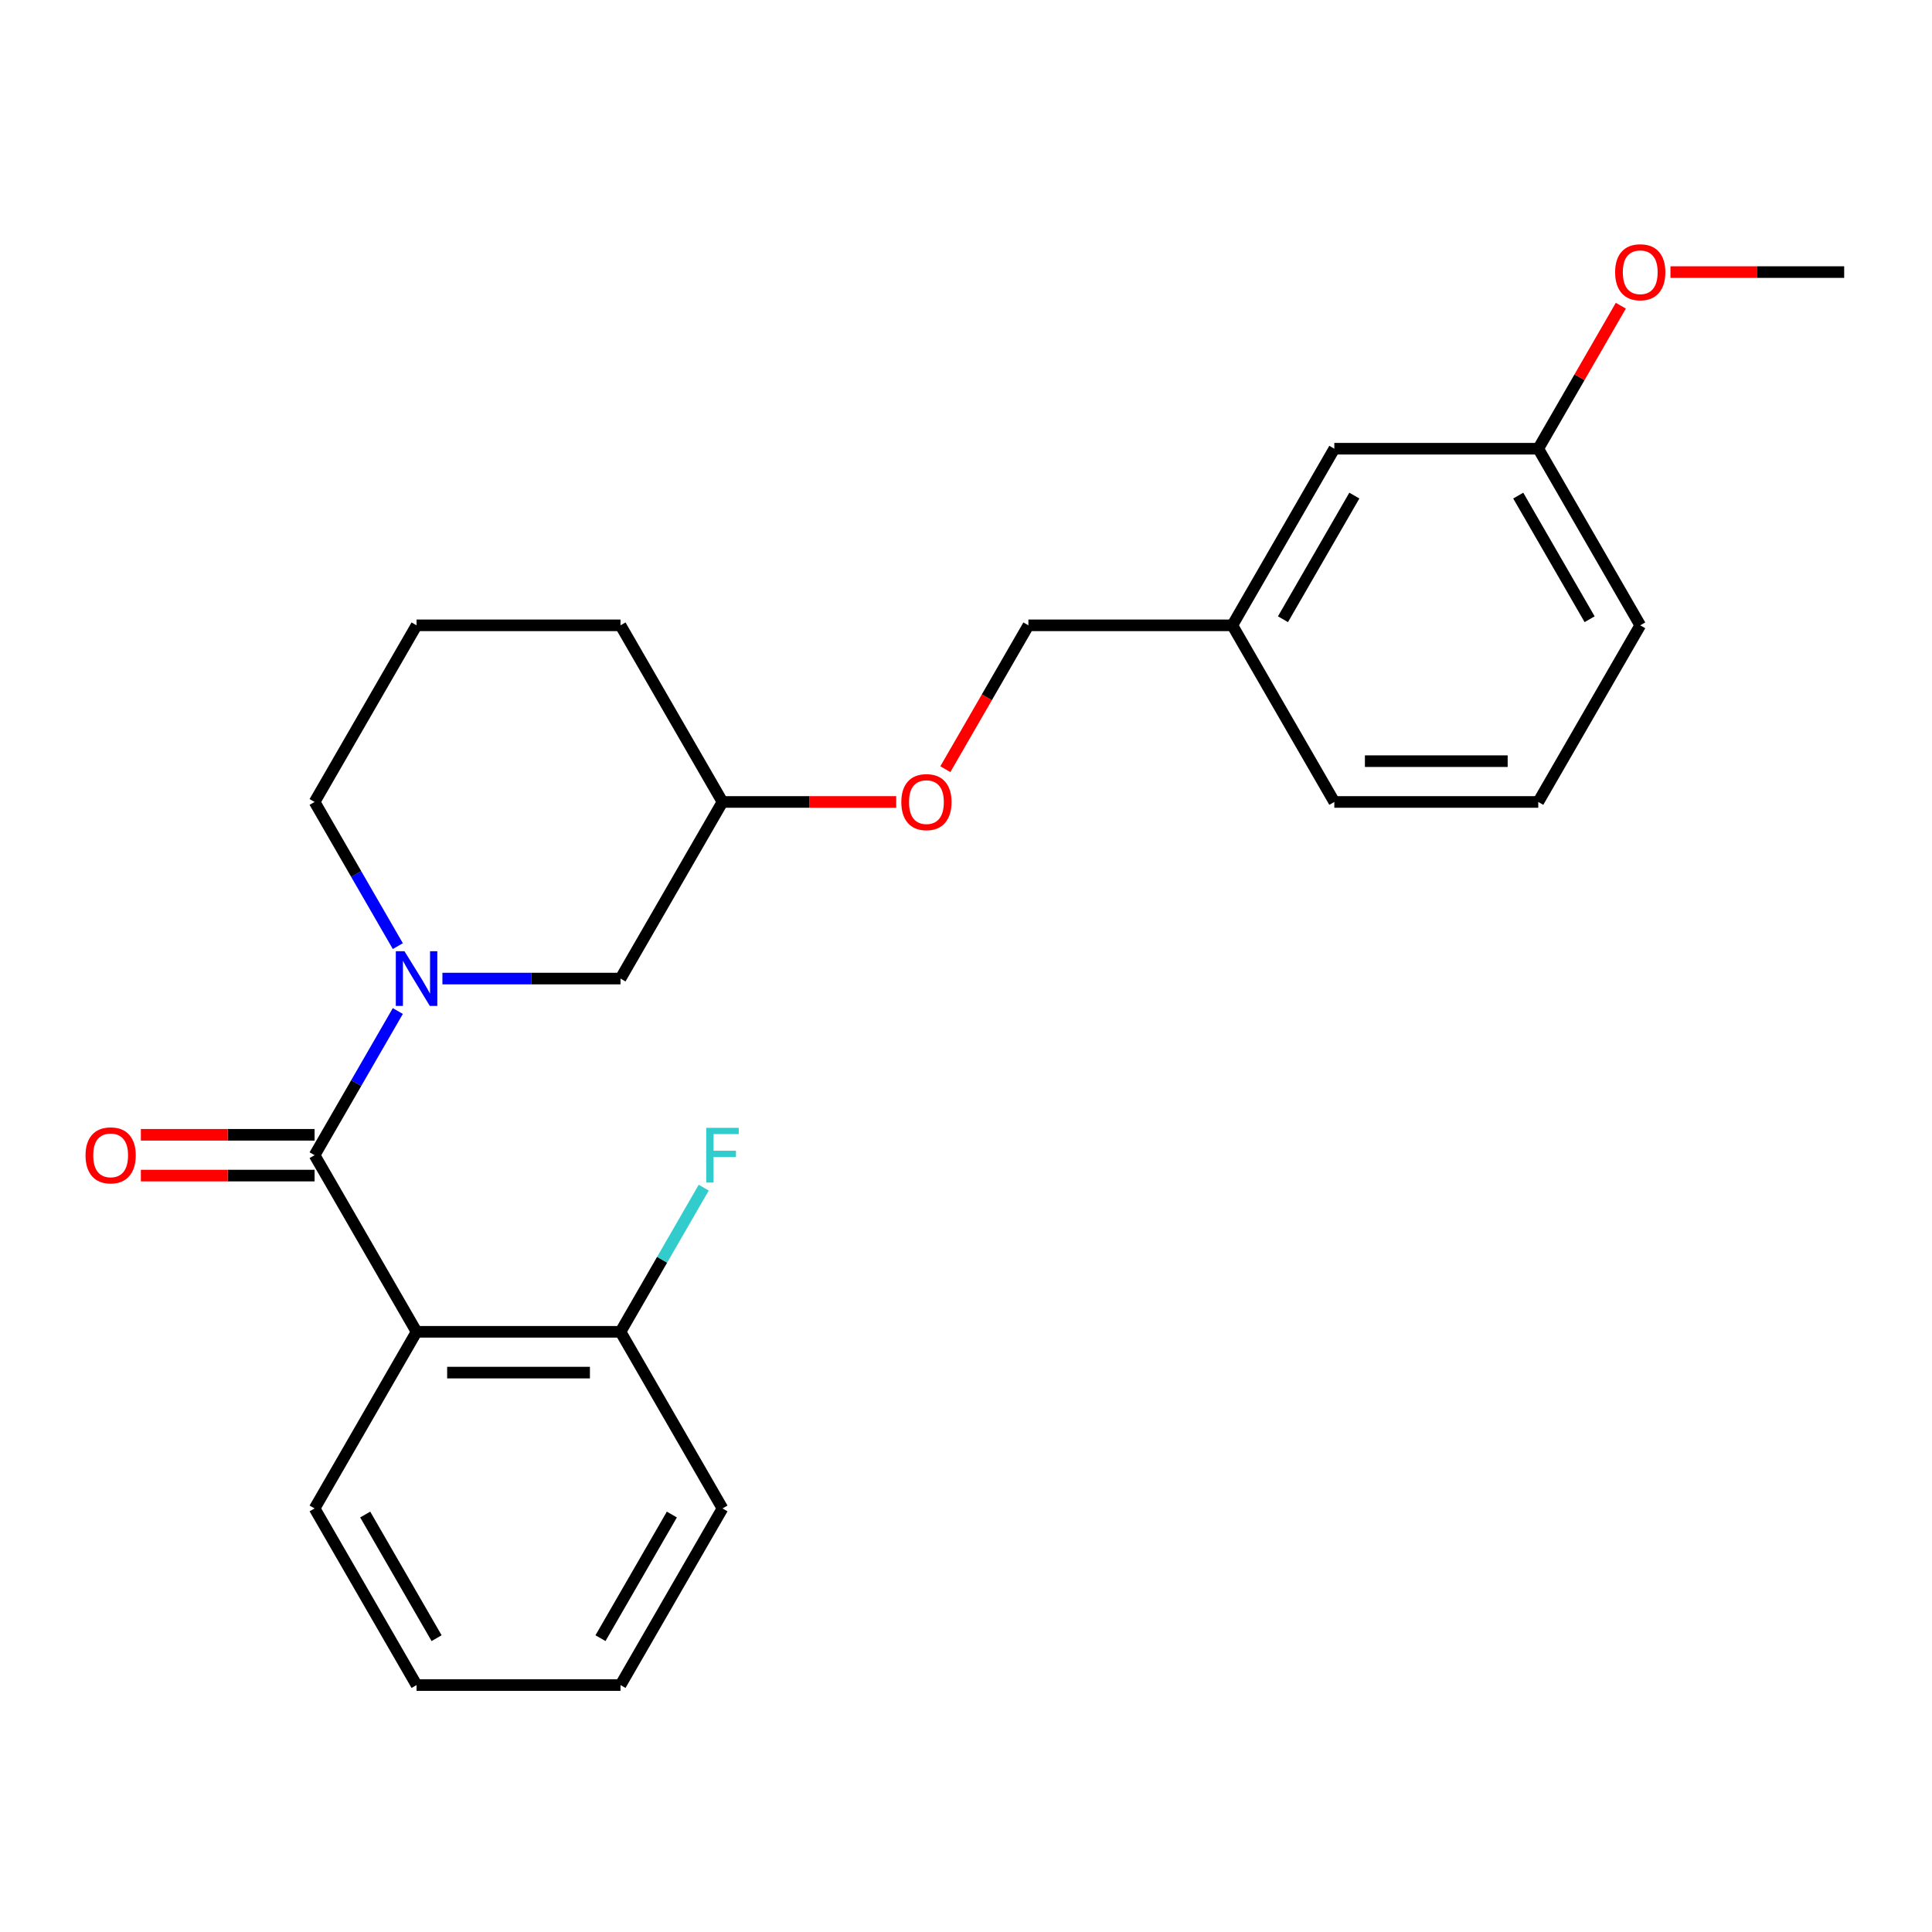 <?xml version='1.0' encoding='iso-8859-1'?>
<svg version='1.1' baseProfile='full'
              xmlns='http://www.w3.org/2000/svg'
                      xmlns:rdkit='http://www.rdkit.org/xml'
                      xmlns:xlink='http://www.w3.org/1999/xlink'
                  xml:space='preserve'
width='1000px' height='1000px' viewBox='0 0 1000 1000'>
<!-- END OF HEADER -->
<rect style='opacity:1.0;fill:#FFFFFF;stroke:none' width='1000' height='1000' x='0' y='0'> </rect>
<path class='bond-0' d='M 373.956,780.765 L 321.175,872.185' style='fill:none;fill-rule:evenodd;stroke:#000000;stroke-width:6px;stroke-linecap:butt;stroke-linejoin:miter;stroke-opacity:1' />
<path class='bond-0' d='M 347.755,783.922 L 310.808,847.916' style='fill:none;fill-rule:evenodd;stroke:#000000;stroke-width:6px;stroke-linecap:butt;stroke-linejoin:miter;stroke-opacity:1' />
<path class='bond-1' d='M 373.956,780.765 L 321.175,689.346' style='fill:none;fill-rule:evenodd;stroke:#000000;stroke-width:6px;stroke-linecap:butt;stroke-linejoin:miter;stroke-opacity:1' />
<path class='bond-2' d='M 205.914,489.709 L 184.373,452.399' style='fill:none;fill-rule:evenodd;stroke:#0000FF;stroke-width:6px;stroke-linecap:butt;stroke-linejoin:miter;stroke-opacity:1' />
<path class='bond-2' d='M 184.373,452.399 L 162.832,415.089' style='fill:none;fill-rule:evenodd;stroke:#000000;stroke-width:6px;stroke-linecap:butt;stroke-linejoin:miter;stroke-opacity:1' />
<path class='bond-3' d='M 205.914,523.307 L 184.373,560.617' style='fill:none;fill-rule:evenodd;stroke:#0000FF;stroke-width:6px;stroke-linecap:butt;stroke-linejoin:miter;stroke-opacity:1' />
<path class='bond-3' d='M 184.373,560.617 L 162.832,597.927' style='fill:none;fill-rule:evenodd;stroke:#000000;stroke-width:6px;stroke-linecap:butt;stroke-linejoin:miter;stroke-opacity:1' />
<path class='bond-4' d='M 228.992,506.508 L 275.084,506.508' style='fill:none;fill-rule:evenodd;stroke:#0000FF;stroke-width:6px;stroke-linecap:butt;stroke-linejoin:miter;stroke-opacity:1' />
<path class='bond-4' d='M 275.084,506.508 L 321.175,506.508' style='fill:none;fill-rule:evenodd;stroke:#000000;stroke-width:6px;stroke-linecap:butt;stroke-linejoin:miter;stroke-opacity:1' />
<path class='bond-5' d='M 162.832,587.371 L 117.871,587.371' style='fill:none;fill-rule:evenodd;stroke:#000000;stroke-width:6px;stroke-linecap:butt;stroke-linejoin:miter;stroke-opacity:1' />
<path class='bond-5' d='M 117.871,587.371 L 72.91,587.371' style='fill:none;fill-rule:evenodd;stroke:#FF0000;stroke-width:6px;stroke-linecap:butt;stroke-linejoin:miter;stroke-opacity:1' />
<path class='bond-5' d='M 162.832,608.483 L 117.871,608.483' style='fill:none;fill-rule:evenodd;stroke:#000000;stroke-width:6px;stroke-linecap:butt;stroke-linejoin:miter;stroke-opacity:1' />
<path class='bond-5' d='M 117.871,608.483 L 72.91,608.483' style='fill:none;fill-rule:evenodd;stroke:#FF0000;stroke-width:6px;stroke-linecap:butt;stroke-linejoin:miter;stroke-opacity:1' />
<path class='bond-6' d='M 162.832,597.927 L 215.613,689.346' style='fill:none;fill-rule:evenodd;stroke:#000000;stroke-width:6px;stroke-linecap:butt;stroke-linejoin:miter;stroke-opacity:1' />
<path class='bond-7' d='M 321.175,872.185 L 215.613,872.185' style='fill:none;fill-rule:evenodd;stroke:#000000;stroke-width:6px;stroke-linecap:butt;stroke-linejoin:miter;stroke-opacity:1' />
<path class='bond-8' d='M 215.613,872.185 L 162.832,780.765' style='fill:none;fill-rule:evenodd;stroke:#000000;stroke-width:6px;stroke-linecap:butt;stroke-linejoin:miter;stroke-opacity:1' />
<path class='bond-8' d='M 225.98,847.916 L 189.033,783.922' style='fill:none;fill-rule:evenodd;stroke:#000000;stroke-width:6px;stroke-linecap:butt;stroke-linejoin:miter;stroke-opacity:1' />
<path class='bond-9' d='M 796.203,232.251 L 848.984,323.67' style='fill:none;fill-rule:evenodd;stroke:#000000;stroke-width:6px;stroke-linecap:butt;stroke-linejoin:miter;stroke-opacity:1' />
<path class='bond-9' d='M 785.836,256.52 L 822.783,320.513' style='fill:none;fill-rule:evenodd;stroke:#000000;stroke-width:6px;stroke-linecap:butt;stroke-linejoin:miter;stroke-opacity:1' />
<path class='bond-10' d='M 796.203,232.251 L 690.641,232.251' style='fill:none;fill-rule:evenodd;stroke:#000000;stroke-width:6px;stroke-linecap:butt;stroke-linejoin:miter;stroke-opacity:1' />
<path class='bond-11' d='M 796.203,232.251 L 817.571,195.241' style='fill:none;fill-rule:evenodd;stroke:#000000;stroke-width:6px;stroke-linecap:butt;stroke-linejoin:miter;stroke-opacity:1' />
<path class='bond-11' d='M 817.571,195.241 L 838.938,158.23' style='fill:none;fill-rule:evenodd;stroke:#FF0000;stroke-width:6px;stroke-linecap:butt;stroke-linejoin:miter;stroke-opacity:1' />
<path class='bond-12' d='M 463.879,415.089 L 418.917,415.089' style='fill:none;fill-rule:evenodd;stroke:#FF0000;stroke-width:6px;stroke-linecap:butt;stroke-linejoin:miter;stroke-opacity:1' />
<path class='bond-12' d='M 418.917,415.089 L 373.956,415.089' style='fill:none;fill-rule:evenodd;stroke:#000000;stroke-width:6px;stroke-linecap:butt;stroke-linejoin:miter;stroke-opacity:1' />
<path class='bond-13' d='M 489.309,398.13 L 510.804,360.9' style='fill:none;fill-rule:evenodd;stroke:#FF0000;stroke-width:6px;stroke-linecap:butt;stroke-linejoin:miter;stroke-opacity:1' />
<path class='bond-13' d='M 510.804,360.9 L 532.299,323.67' style='fill:none;fill-rule:evenodd;stroke:#000000;stroke-width:6px;stroke-linecap:butt;stroke-linejoin:miter;stroke-opacity:1' />
<path class='bond-14' d='M 848.984,323.67 L 796.203,415.089' style='fill:none;fill-rule:evenodd;stroke:#000000;stroke-width:6px;stroke-linecap:butt;stroke-linejoin:miter;stroke-opacity:1' />
<path class='bond-15' d='M 373.956,415.089 L 321.175,323.67' style='fill:none;fill-rule:evenodd;stroke:#000000;stroke-width:6px;stroke-linecap:butt;stroke-linejoin:miter;stroke-opacity:1' />
<path class='bond-16' d='M 373.956,415.089 L 321.175,506.508' style='fill:none;fill-rule:evenodd;stroke:#000000;stroke-width:6px;stroke-linecap:butt;stroke-linejoin:miter;stroke-opacity:1' />
<path class='bond-17' d='M 321.175,323.67 L 215.613,323.67' style='fill:none;fill-rule:evenodd;stroke:#000000;stroke-width:6px;stroke-linecap:butt;stroke-linejoin:miter;stroke-opacity:1' />
<path class='bond-18' d='M 215.613,323.67 L 162.832,415.089' style='fill:none;fill-rule:evenodd;stroke:#000000;stroke-width:6px;stroke-linecap:butt;stroke-linejoin:miter;stroke-opacity:1' />
<path class='bond-19' d='M 796.203,415.089 L 690.641,415.089' style='fill:none;fill-rule:evenodd;stroke:#000000;stroke-width:6px;stroke-linecap:butt;stroke-linejoin:miter;stroke-opacity:1' />
<path class='bond-19' d='M 780.369,393.977 L 706.475,393.977' style='fill:none;fill-rule:evenodd;stroke:#000000;stroke-width:6px;stroke-linecap:butt;stroke-linejoin:miter;stroke-opacity:1' />
<path class='bond-20' d='M 690.641,415.089 L 637.86,323.67' style='fill:none;fill-rule:evenodd;stroke:#000000;stroke-width:6px;stroke-linecap:butt;stroke-linejoin:miter;stroke-opacity:1' />
<path class='bond-21' d='M 637.86,323.67 L 690.641,232.251' style='fill:none;fill-rule:evenodd;stroke:#000000;stroke-width:6px;stroke-linecap:butt;stroke-linejoin:miter;stroke-opacity:1' />
<path class='bond-21' d='M 664.061,320.513 L 701.008,256.52' style='fill:none;fill-rule:evenodd;stroke:#000000;stroke-width:6px;stroke-linecap:butt;stroke-linejoin:miter;stroke-opacity:1' />
<path class='bond-22' d='M 637.86,323.67 L 532.299,323.67' style='fill:none;fill-rule:evenodd;stroke:#000000;stroke-width:6px;stroke-linecap:butt;stroke-linejoin:miter;stroke-opacity:1' />
<path class='bond-23' d='M 864.623,140.831 L 909.584,140.831' style='fill:none;fill-rule:evenodd;stroke:#FF0000;stroke-width:6px;stroke-linecap:butt;stroke-linejoin:miter;stroke-opacity:1' />
<path class='bond-23' d='M 909.584,140.831 L 954.545,140.831' style='fill:none;fill-rule:evenodd;stroke:#000000;stroke-width:6px;stroke-linecap:butt;stroke-linejoin:miter;stroke-opacity:1' />
<path class='bond-24' d='M 162.832,780.765 L 215.613,689.346' style='fill:none;fill-rule:evenodd;stroke:#000000;stroke-width:6px;stroke-linecap:butt;stroke-linejoin:miter;stroke-opacity:1' />
<path class='bond-25' d='M 215.613,689.346 L 321.175,689.346' style='fill:none;fill-rule:evenodd;stroke:#000000;stroke-width:6px;stroke-linecap:butt;stroke-linejoin:miter;stroke-opacity:1' />
<path class='bond-25' d='M 231.448,710.459 L 305.341,710.459' style='fill:none;fill-rule:evenodd;stroke:#000000;stroke-width:6px;stroke-linecap:butt;stroke-linejoin:miter;stroke-opacity:1' />
<path class='bond-26' d='M 321.175,689.346 L 342.716,652.036' style='fill:none;fill-rule:evenodd;stroke:#000000;stroke-width:6px;stroke-linecap:butt;stroke-linejoin:miter;stroke-opacity:1' />
<path class='bond-26' d='M 342.716,652.036 L 364.257,614.726' style='fill:none;fill-rule:evenodd;stroke:#33CCCC;stroke-width:6px;stroke-linecap:butt;stroke-linejoin:miter;stroke-opacity:1' />
<path  class='atom-1' d='M 209.353 492.348
L 218.633 507.348
Q 219.553 508.828, 221.033 511.508
Q 222.513 514.188, 222.593 514.348
L 222.593 492.348
L 226.353 492.348
L 226.353 520.668
L 222.473 520.668
L 212.513 504.268
Q 211.353 502.348, 210.113 500.148
Q 208.913 497.948, 208.553 497.268
L 208.553 520.668
L 204.873 520.668
L 204.873 492.348
L 209.353 492.348
' fill='#0000FF'/>
<path  class='atom-3' d='M 44.271 598.007
Q 44.271 591.207, 47.631 587.407
Q 50.991 583.607, 57.271 583.607
Q 63.551 583.607, 66.911 587.407
Q 70.271 591.207, 70.271 598.007
Q 70.271 604.887, 66.871 608.807
Q 63.471 612.687, 57.271 612.687
Q 51.031 612.687, 47.631 608.807
Q 44.271 604.927, 44.271 598.007
M 57.271 609.487
Q 61.591 609.487, 63.911 606.607
Q 66.271 603.687, 66.271 598.007
Q 66.271 592.447, 63.911 589.647
Q 61.591 586.807, 57.271 586.807
Q 52.951 586.807, 50.591 589.607
Q 48.271 592.407, 48.271 598.007
Q 48.271 603.727, 50.591 606.607
Q 52.951 609.487, 57.271 609.487
' fill='#FF0000'/>
<path  class='atom-7' d='M 466.518 415.169
Q 466.518 408.369, 469.878 404.569
Q 473.238 400.769, 479.518 400.769
Q 485.798 400.769, 489.158 404.569
Q 492.518 408.369, 492.518 415.169
Q 492.518 422.049, 489.118 425.969
Q 485.718 429.849, 479.518 429.849
Q 473.278 429.849, 469.878 425.969
Q 466.518 422.089, 466.518 415.169
M 479.518 426.649
Q 483.838 426.649, 486.158 423.769
Q 488.518 420.849, 488.518 415.169
Q 488.518 409.609, 486.158 406.809
Q 483.838 403.969, 479.518 403.969
Q 475.198 403.969, 472.838 406.769
Q 470.518 409.569, 470.518 415.169
Q 470.518 420.889, 472.838 423.769
Q 475.198 426.649, 479.518 426.649
' fill='#FF0000'/>
<path  class='atom-19' d='M 835.984 140.911
Q 835.984 134.111, 839.344 130.311
Q 842.704 126.511, 848.984 126.511
Q 855.264 126.511, 858.624 130.311
Q 861.984 134.111, 861.984 140.911
Q 861.984 147.791, 858.584 151.711
Q 855.184 155.591, 848.984 155.591
Q 842.744 155.591, 839.344 151.711
Q 835.984 147.831, 835.984 140.911
M 848.984 152.391
Q 853.304 152.391, 855.624 149.511
Q 857.984 146.591, 857.984 140.911
Q 857.984 135.351, 855.624 132.551
Q 853.304 129.711, 848.984 129.711
Q 844.664 129.711, 842.304 132.511
Q 839.984 135.311, 839.984 140.911
Q 839.984 146.631, 842.304 149.511
Q 844.664 152.391, 848.984 152.391
' fill='#FF0000'/>
<path  class='atom-24' d='M 365.536 583.767
L 382.376 583.767
L 382.376 587.007
L 369.336 587.007
L 369.336 595.607
L 380.936 595.607
L 380.936 598.887
L 369.336 598.887
L 369.336 612.087
L 365.536 612.087
L 365.536 583.767
' fill='#33CCCC'/>
</svg>
